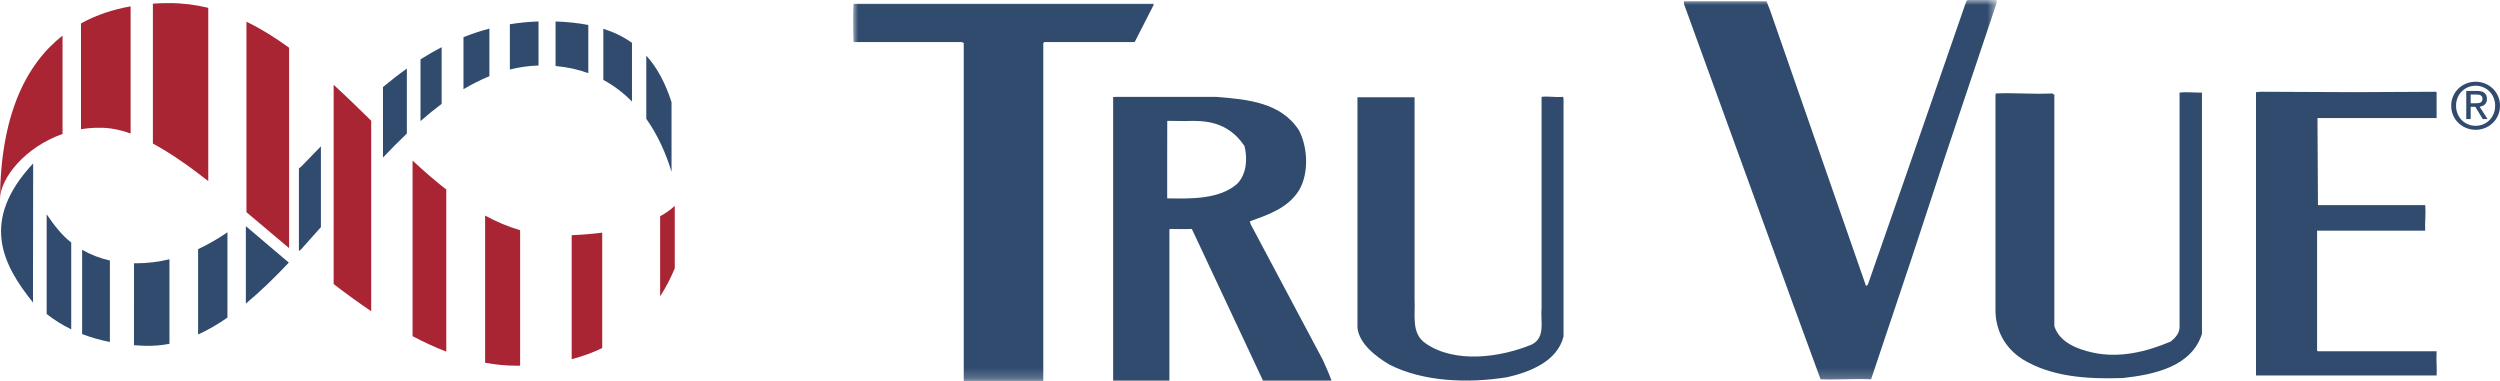 <svg xmlns="http://www.w3.org/2000/svg" xmlns:xlink="http://www.w3.org/1999/xlink" width="248" height="37.794" viewBox="0 0 248 37.794"><defs><polygon id="a" points="0 0 113.449 0 113.449 37.794 0 37.794"/></defs><g fill="none" fill-rule="evenodd"><g transform="translate(84.631)"><mask id="b" fill="#fff"><use xlink:href="#a"/></mask><path fill="#304B6D" d="M113.449.253 108.219 15.843 104.992 25.66 100.982 37.627C99.141 37.544 97.43 37.704 95.97 37.627L93.267 30.253 82.414.379 82.414.126 90.609.126 90.957 1.011 100.459 28.315 100.546 28.358 100.677 28.189 104.644 16.812 110.44.084 110.572 0 113.449 0 113.449.253M29.803.506 27.929 4.172 18.95 4.172 18.863 4.298 18.863 37.754 18.819 37.837 10.973 37.837 10.973 4.256 10.755 4.172.12 4.172C.076 4.172-.011 4.13.033 4.045-.011 2.865-.011 1.559.033.379L29.803.379 29.803.506" mask="url(#b)"/></g><path fill="#304B6D" d="M241.711,9.143 L241.711,11.714 L229.898,11.714 L229.898,12.43 L229.942,20.268 L229.942,20.351 L240.577,20.351 C240.665,21.11 240.535,22.079 240.577,22.88 L229.855,22.88 L229.855,34.803 L229.942,34.846 L241.711,34.846 L241.711,34.888 C241.656,35.742 241.766,36.583 241.711,37.248 L223.796,37.248 L223.796,9.143 L224.276,9.102 L233.603,9.143 L241.624,9.102 L241.711,9.143"/><path fill="#304B6D" d="M83.775.159 83.775 23.966C82.729 27.252 78.981 28.01 75.93 28.348 72.356 28.475 68.826 28.222 65.991 26.494 64.204 25.357 63.29 23.586 63.29 21.606L63.29.286 63.332.118C65.12.033 66.928.212 68.912.118L69.131.244 69.131 23.208C69.653 24.809 71.397 25.484 72.923 25.82 75.581 26.41 78.284 25.746 80.68 24.725 81.16 24.345 81.553 23.882 81.553 23.293L81.553.033C82.207-.051 83.22.054 83.775.033L83.775.159M20.443.665 20.443 24.218C19.832 26.704 17.087 27.758 14.863 28.265 10.984 28.896 6.494 28.728 3.137 27 1.787 26.199.131 24.893 0 23.334L0 .497C1.75.518 3.676.483 5.666.497L5.666 20.512C5.764 22.006 5.274 23.956 6.8 24.936 9.677 26.916 14.155 26.325 17.304 25.019 18.7 24.304 18.133 22.66 18.264 21.353L18.264.455C18.961.37 19.637.529 20.399.455L20.443.665" transform="translate(134.66 9.152)"/><path fill="#304B6D" d="M243.64 10.485C243.64 11.629 244.492 12.48 245.587 12.48 246.667 12.48 247.519 11.629 247.519 10.485 247.519 9.362 246.667 8.504 245.587 8.504 244.492 8.504 243.64 9.362 243.64 10.485ZM248 10.485C248 11.873 246.884 12.877 245.587 12.877 244.275 12.877 243.159 11.873 243.159 10.485 243.159 9.111 244.275 8.107 245.587 8.107 246.884 8.107 248 9.111 248 10.485ZM245.579 10.241C245.941 10.241 246.262 10.213 246.262 9.788 246.262 9.439 245.949 9.376 245.649 9.376L245.091 9.376 245.091 10.241 245.579 10.241ZM245.091 11.81 244.653 11.81 244.653 9.02 245.712 9.02C246.375 9.02 246.702 9.265 246.702 9.816 246.702 10.318 246.388 10.527 245.977 10.582L246.765 11.81 246.29 11.81 245.551 10.596 245.091 10.596 245.091 11.81 245.091 11.81ZM120.623 9.607C123.763 9.86 127.075 10.155 128.862 12.935 129.735 14.621 129.865 17.192 128.862 18.877 127.772 20.647 125.768 21.321 123.98 21.953L124.068 22.247 131.217 35.689C131.522 36.364 131.826 37.036 132.088 37.754L125.287 37.754 118.925 24.187 118.227 22.711C117.518 22.748 116.842 22.711 116.135 22.711L116.004 22.754 116.004 37.754 110.424 37.754 110.424 9.691C110.381 9.523 110.555 9.691 110.642 9.607L120.623 9.607ZM123.457 14.495C123.763 15.759 123.675 17.276 122.716 18.245 120.929 19.803 118.06 19.712 115.785 19.677 115.771 17.676 115.797 15.043 115.792 11.988L117.573 12.009C119.447 11.935 121.789 11.988 123.457 14.495L123.457 14.495Z"/><path fill="#A92533" d="M0 19.794C.05 11.519 2.52 6.433 6.19 3.542L6.203 3.542 6.203 13.295 6.185 13.295C2.503 14.596 0 17.661 0 19.794M12.958.63 12.958 13.241 12.943 13.241C11.871 12.858 10.84 12.656 9.857 12.675 9.23 12.67 8.62 12.721 8.032 12.819L8.034 12.819 8.034 2.32C9.587 1.464 11.219.94 12.958.63M15.155.361C15.693.324 16.233.307 16.779.308 18.116.307 19.402.471 20.644.771L20.66.771 20.66 17.955 20.651 17.955C18.738 16.464 16.905 15.175 15.167 14.244L15.167.361 15.155.361M28.678 24.614 28.678 4.729 28.67 4.729C27.306 3.734 25.901 2.855 24.437 2.148L24.448 2.148 24.448 21.047 24.445 21.047C25.824 22.204 27.237 23.41 28.678 24.614M33.099 28.179C34.326 29.122 35.569 30.029 36.825 30.874L36.823 30.874 36.823 11.977 36.824 11.977C35.596 10.773 34.36 9.567 33.1 8.412L33.097 8.412 33.097 28.179 33.099 28.179M40.925 33.348C42.029 33.932 43.143 34.447 44.263 34.877L44.272 34.877 44.272 18.797 44.261 18.797C43.134 17.914 42.024 16.943 40.922 15.924L40.927 15.924 40.927 33.348 40.925 33.348M51.596 36.276 51.596 22.835 51.591 22.835C50.401 22.491 49.248 21.997 48.121 21.384L48.124 21.384 48.124 35.982 48.111 35.982C49.153 36.175 50.199 36.278 51.247 36.278 51.362 36.278 51.475 36.277 51.588 36.276L51.596 36.276M56.704 35.634C57.812 35.347 58.82 34.973 59.738 34.526L59.74 34.52 59.74 23.08 59.735 23.08C58.804 23.198 57.794 23.284 56.699 23.333L56.71 23.333 56.71 35.634 56.704 35.634M65.485 21.449 65.485 29.407 65.48 29.407C66.057 28.518 66.535 27.585 66.931 26.634L66.937 26.634 66.937 20.428 66.931 20.428C66.526 20.803 66.047 21.144 65.49 21.449L65.485 21.449"/><path fill="#304B6D" d="M8.147 24.777C8.97 25.252 9.882 25.614 10.887 25.84L10.901 25.84 10.901 33.923 10.889 33.923C9.89 33.726 8.976 33.458 8.139 33.135L8.147 33.135 8.147 24.777 8.147 24.777M13.291 26.117C13.351 26.117 13.412 26.119 13.474 26.119 14.636 26.119 15.744 25.978 16.808 25.718L16.81 25.718 16.81 34.108 16.798 34.108C16.039 34.254 15.269 34.322 14.484 34.304 14.074 34.294 13.676 34.274 13.289 34.244L13.29 34.244 13.291 26.117M19.664 24.709C20.663 24.245 21.628 23.681 22.569 23.038L22.562 23.038 22.562 31.504 22.563 31.504C21.608 32.167 20.639 32.734 19.652 33.182L19.652 24.709 19.664 24.709"/><path fill="#304B6D" d="M31.734 0C31.075.678 30.422 1.355 29.772 2.022L29.548 2.197 29.548 10.393 29.771 10.218C30.423 9.501 31.074 8.769 31.725 8.027L31.73 8.027 31.73 0 31.734 0M3.184 12.136 3.184 1.701C-2.103 7.366.123 11.727 3.19 15.521L3.171 15.521 3.171 3.405" transform="translate(.104 14.51)"/><path fill="#304B6D" d="M7.065 24.053 7.065 32.668 7.063 32.668C6.149 32.225 5.34 31.709 4.624 31.145L4.628 31.145 4.628 21.24 4.617 21.24C5.303 22.255 6.113 23.325 7.061 24.053L7.065 24.053M37.982 8.644C38.753 8 39.545 7.382 40.362 6.801L40.36 6.801 40.36 13.249 40.359 13.249C39.557 14.011 38.765 14.813 37.981 15.64L37.991 15.64 37.991 8.644 37.982 8.644M41.714 12.012 41.714 5.892 41.711 5.892C42.395 5.456 43.098 5.048 43.822 4.673L43.811 4.673 43.811 10.306C43.102 10.835 42.402 11.407 41.713 12.012L41.714 12.012M48.548 7.561 48.548 2.839 48.544 2.839C47.659 3.072 46.807 3.356 45.979 3.686L45.977 3.686 45.977 8.855 45.97 8.855C46.813 8.352 47.671 7.916 48.547 7.561L48.548 7.561M53.421 2.127 53.421 6.499 53.417 6.499C52.454 6.528 51.515 6.663 50.596 6.891L50.579 6.891 50.579 2.405C51.492 2.256 52.437 2.16 53.417 2.127L53.421 2.127M58.361 2.478 58.361 7.258C57.379 6.898 56.297 6.653 55.109 6.549L55.112 6.549 55.112 2.131 55.12 2.131C56.289 2.171 57.367 2.283 58.357 2.478L58.361 2.478M59.84 2.852C60.902 3.188 61.847 3.645 62.683 4.243L62.692 4.243 62.692 10.071 62.688 10.071C61.873 9.241 60.931 8.508 59.846 7.925L59.85 7.925 59.85 2.852 59.84 2.852M66.623 10.159C66.007 8.227 65.182 6.703 64.118 5.525L64.113 5.525 64.113 11.805 64.116 11.791C65.282 13.442 66.084 15.29 66.615 17.037L66.617 17.037 66.617 10.159 66.623 10.159M28.651 26.05C27.208 24.847 25.768 23.59 24.389 22.433L24.389 30.108 24.393 30.108C25.832 28.917 27.245 27.536 28.651 26.05"/></g></svg>